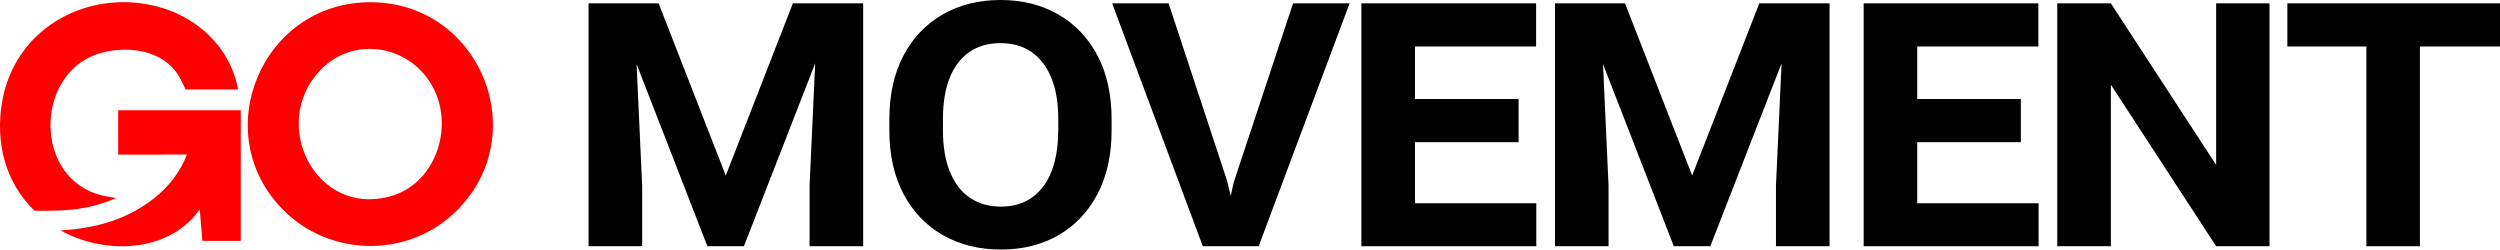<svg xmlns="http://www.w3.org/2000/svg" id="b" width="762.19" height="76.08" viewBox="0 0 762.19 76.08"><g id="c"><path d="m35.37,60.35c-2.04-.34-4.08-.59-6.05-1.26-19.7-6.72-18.13-38.28,2.25-43.17,8.06-1.93,17.88-.47,22.63,6.75.99,1.51,1.59,3.01,2.38,4.61h16c-2.36-13.12-12.96-22.63-25.7-25.56C25.68-3.16,4.4,9.18.65,30.99c-2.11,12.28.84,24.48,9.86,33.26,4.43.05,8.97.05,13.38-.59,3.93-.57,7.87-1.66,11.48-3.3Z" fill="red" stroke-width="0"></path><path d="m73.4,33.62h-37.37v13.52c.12.04,20.96-.04,20.96-.04-4.03,10.68-14.17,17.79-24.83,20.91-4.46,1.31-9.04,1.95-13.68,2.24,12.27,6.88,29.95,7.01,40.16-3.59.04-.04.07-.08.11-.12l2.14-2.7.81,9.59h11.7v-39.81Z" fill="red" stroke-width="0"></path><path d="m112.95.68c-33.2-.05-49.88,40.05-26.51,63.42,13.95,13.95,36.97,14.61,51.58,1.28C163.21,42.4,146.98.73,112.95.68Zm5.94,59.21c-22.73,6.19-36.84-22.23-21.22-38.51,10.27-10.71,27.67-7.6,34.43,5.42,6.38,12.3.59,29.33-13.21,33.09Z" fill="red" stroke-width="0"></path><polygon points="249.36 1.02 241.73 1.02 221.27 53.52 200.8 1.02 193.23 1.02 186.88 1.02 179.44 1.02 179.44 75.07 195.78 75.07 195.78 56.63 194.08 19.54 215.67 75.07 226.8 75.07 248.53 19.31 246.82 56.63 246.82 75.07 263.16 75.07 263.16 1.02 255.66 1.02 249.36 1.02" stroke-width="0"></polygon><path d="m322.66,4.42c-5.11-2.95-10.99-4.42-17.64-4.42s-12.53,1.47-17.64,4.42c-5.11,2.95-9.09,7.13-11.95,12.55-2.86,5.43-4.29,11.91-4.29,19.45v3.3c0,7.5,1.44,13.97,4.32,19.42,2.88,5.44,6.89,9.63,12.01,12.55,5.13,2.92,11.02,4.39,17.67,4.39s12.51-1.46,17.58-4.39c5.06-2.92,9.03-7.11,11.89-12.55,2.86-5.45,4.29-11.92,4.29-19.42v-3.3c0-7.54-1.43-14.03-4.29-19.45-2.86-5.42-6.84-9.61-11.95-12.55Zm-.03,35.31c0,7.37-1.54,13.1-4.61,17.16-3.07,4.07-7.36,6.1-12.87,6.1-3.69,0-6.85-.91-9.5-2.73-2.65-1.82-4.67-4.47-6.07-7.95-1.4-3.47-2.1-7.67-2.1-12.59v-3.43c0-4.96.69-9.15,2.07-12.59,1.38-3.43,3.38-6.05,6.01-7.85,2.63-1.8,5.78-2.7,9.47-2.7s6.83.9,9.44,2.7c2.61,1.8,4.62,4.42,6.04,7.85,1.42,3.43,2.13,7.63,2.13,12.59v3.43Z" stroke-width="0"></path><polygon points="376.18 55.43 375.2 59.75 374.15 55.24 356.28 1.02 339.06 1.02 366.71 75.07 371.73 75.07 378.79 75.07 383.74 75.07 411.46 1.02 394.23 1.02 376.18 55.43" stroke-width="0"></polygon><polygon points="431.39 43.35 462.98 43.35 462.98 30.19 431.39 30.19 431.39 14.17 468.32 14.17 468.32 1.02 431.39 1.02 426.18 1.02 415.05 1.02 415.05 75.07 426.18 75.07 431.39 75.07 468.38 75.07 468.38 61.97 431.39 61.97 431.39 43.35" stroke-width="0"></polygon><polygon points="544 1.02 536.37 1.02 515.9 53.52 495.43 1.02 487.87 1.02 481.51 1.02 474.08 1.02 474.08 75.07 490.41 75.07 490.41 56.63 488.72 19.54 510.31 75.07 521.43 75.07 543.16 19.31 541.45 56.63 541.45 75.07 557.79 75.07 557.79 1.02 550.29 1.02 544 1.02" stroke-width="0"></polygon><polygon points="584.52 43.35 616.11 43.35 616.11 30.19 584.52 30.19 584.52 14.17 621.45 14.17 621.45 1.02 584.52 1.02 579.31 1.02 568.19 1.02 568.19 75.07 579.31 75.07 584.52 75.07 621.52 75.07 621.52 61.97 584.52 61.97 584.52 43.35" stroke-width="0"></polygon><polygon points="675.65 50.28 643.55 1.02 627.21 1.02 627.21 75.07 643.55 75.07 643.55 25.81 675.65 75.07 691.92 75.07 691.92 1.02 675.65 1.02 675.65 50.28" stroke-width="0"></polygon><polygon points="762.19 1.02 737.78 1.02 721.45 1.02 697.36 1.02 697.36 14.17 721.45 14.17 721.45 75.07 737.78 75.07 737.78 14.17 762.19 14.17 762.19 1.02" stroke-width="0"></polygon></g></svg>